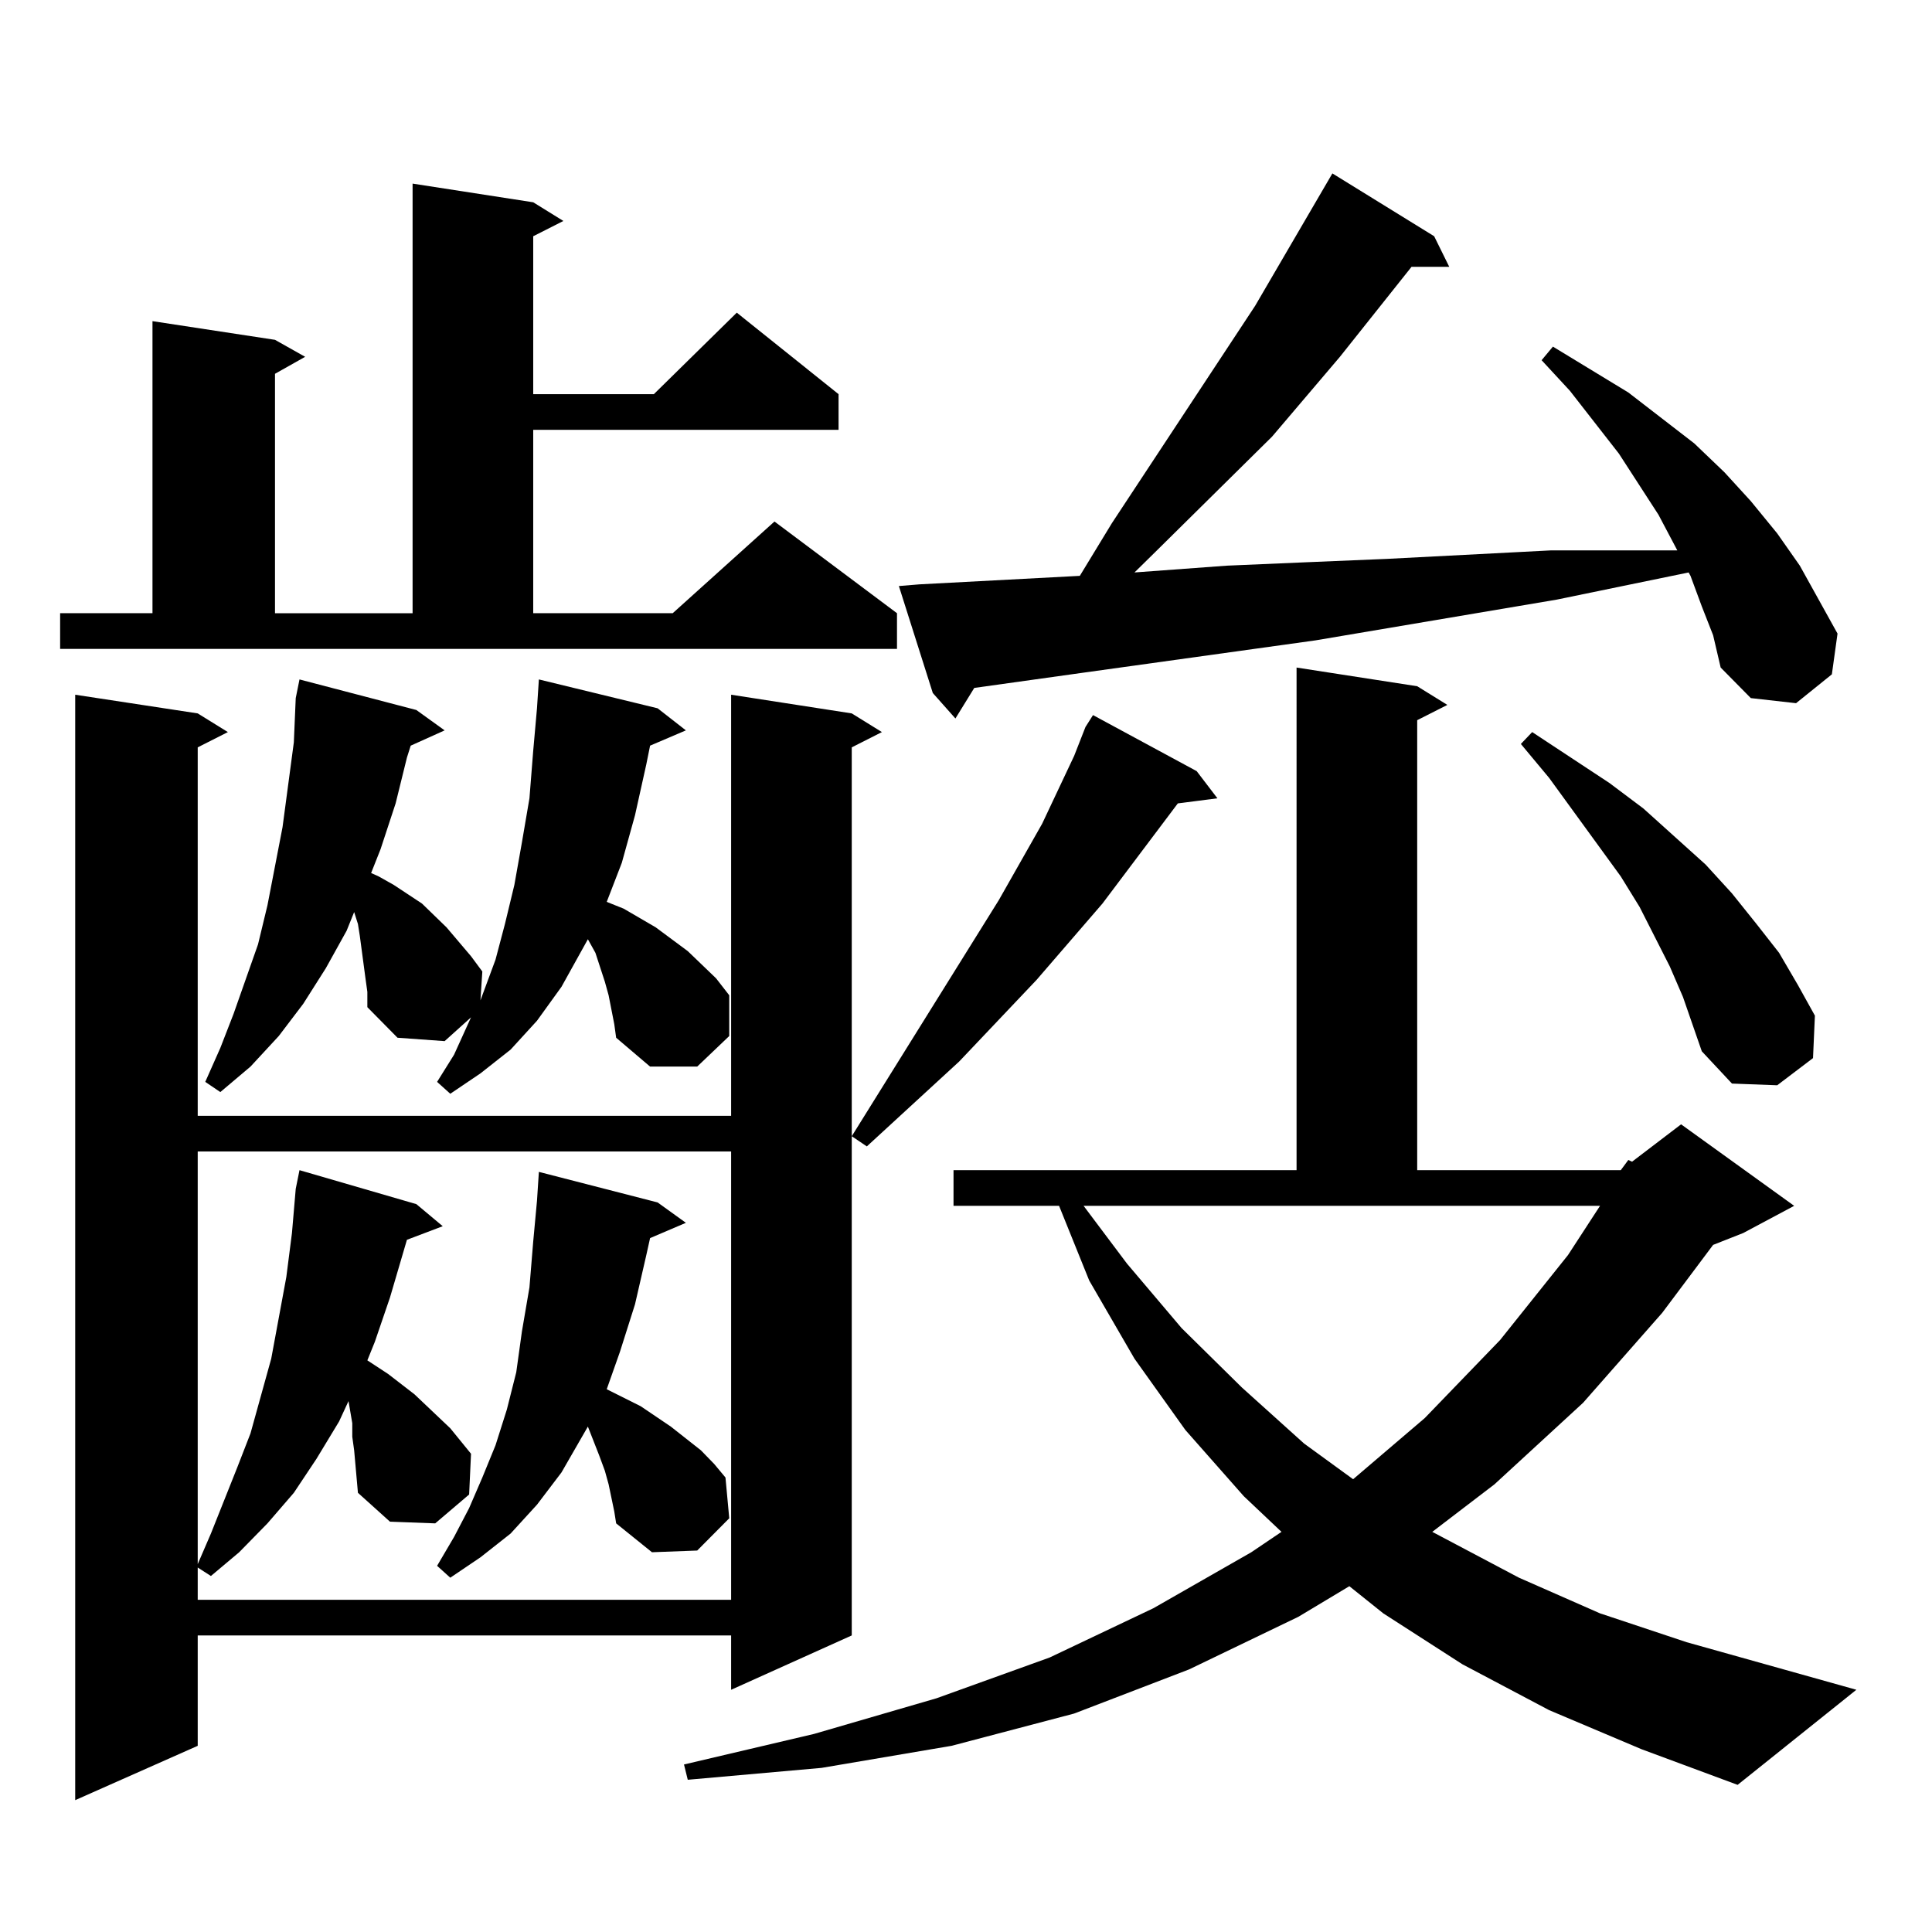 <?xml version="1.0" encoding="utf-8"?>
<!-- Generator: Adobe Illustrator 16.0.0, SVG Export Plug-In . SVG Version: 6.00 Build 0)  -->
<!DOCTYPE svg PUBLIC "-//W3C//DTD SVG 1.1//EN" "http://www.w3.org/Graphics/SVG/1.1/DTD/svg11.dtd">
<svg version="1.1" id="图层_1" xmlns="http://www.w3.org/2000/svg" xmlns:xlink="http://www.w3.org/1999/xlink" x="0px" y="0px"
	 width="1000px" height="1000px" viewBox="0 0 1000 1000" enable-background="new 0 0 1000 1000" xml:space="preserve">
<path d="M31.121,317.398h47.804V166.227l63.413,9.668l15.609,8.789l-15.609,8.789v123.926h71.218V95.035l62.438,9.668l15.609,9.668
	l-15.609,7.91v81.738h62.438l42.926-42.188l52.682,42.188v18.457H275.993v94.922h72.193l52.682-47.461l63.413,47.461v18.457H31.121
	V317.398z M440.867,369.254l15.609,9.668l-15.609,7.91V846.5l-62.438,28.125V846.5H102.339v57.129l-63.413,28.125V359.586
	l63.413,9.668l15.609,9.668l-15.609,7.91v190.723H378.43V359.586L440.867,369.254z M182.337,743.668v-7.031l-1.951-11.426
	l-4.878,10.547l-11.707,19.336l-11.707,17.578l-13.658,15.82l-14.634,14.941l-14.634,12.305l-6.829-4.395v16.699H378.43V596.012
	H102.339v213.574l6.829-15.82l13.658-34.277l6.829-17.578l10.731-38.672l3.902-21.094l3.902-21.094l2.927-22.852l1.951-22.852
	l1.951-9.668l60.486,17.578l13.658,11.426l-18.536,7.031l-8.78,29.883l-7.805,22.852l-3.902,9.668l10.731,7.031l13.658,10.547
	l18.536,17.578l10.731,13.184l-0.976,21.094l-17.561,14.941l-23.414-0.879l-16.585-14.941l-1.951-21.973L182.337,743.668z
	 M317.943,530.094l-2.927-14.941l-1.951-7.031l-4.878-14.941l-3.902-7.031l-13.658,24.609l-12.683,17.578l-13.658,14.941
	l-15.609,12.305l-15.609,10.547l-6.829-6.152l8.78-14.063l8.78-19.336l-13.658,12.305l-24.39-1.758l-15.609-15.82v-7.91
	l-0.976-7.031l-2.927-21.973l-0.976-6.152l-1.951-6.152l-3.902,9.668l-10.731,19.336l-11.707,18.457l-12.683,16.699l-14.634,15.82
	l-15.609,13.184l-7.805-5.273l7.805-17.578l6.829-17.578l12.683-36.035l4.878-20.215l7.805-40.43l5.854-43.945l0.976-22.852
	l1.951-9.668l60.486,15.82l14.634,10.547l-17.561,7.91l-1.951,6.152l-5.854,23.73l-7.805,23.73l-4.878,12.305l3.902,1.758
	l7.805,4.395l14.634,9.668l12.683,12.305l12.683,14.941l5.854,7.91l-0.976,14.941l7.805-21.094l4.878-18.457l4.878-20.215
	l3.902-21.973l3.902-22.852l1.951-24.609l1.951-21.973l0.976-14.941l61.462,14.941l14.634,11.426l-18.536,7.91l-1.951,9.668
	l-5.854,26.367l-6.829,24.609l-7.805,20.215l8.78,3.516l16.585,9.668l16.585,12.305l14.634,14.063l6.829,8.789v21.094l-16.585,15.82
	h-24.39l-17.561-14.941L317.943,530.094z M315.017,768.277l-1.951-7.031l-2.927-7.91l-5.854-14.941l-13.658,23.73l-12.683,16.699
	l-13.658,14.941l-15.609,12.305l-15.609,10.547l-6.829-6.152l8.78-14.941l7.805-14.941l6.829-15.82l6.829-16.699l5.854-18.457
	l4.878-19.336l2.927-21.094l3.902-22.852l1.951-23.73l1.951-21.094l0.976-14.941l61.462,15.82l14.634,10.547l-18.536,7.91
	l-1.951,8.789l-5.854,25.488l-7.805,24.609l-6.829,19.336l8.78,4.395l8.78,4.395l15.609,10.547l15.609,12.305l6.829,7.031
	l5.854,7.031l1.951,21.094l-16.585,16.699l-23.414,0.879l-18.536-14.941l-0.976-6.152L315.017,768.277z M838.906,605.68l3.902-5.273
	l1.951,0.879l25.365-19.336l58.535,42.188l-26.341,14.063l-15.609,6.152l-26.341,35.156l-40.975,46.582l-45.853,42.188
	l-32.194,24.609l44.877,23.73l41.95,18.457l44.877,14.941l87.803,24.609l-61.462,49.219l-49.755-18.457l-47.804-20.215
	l-44.877-23.73l-40.975-26.367l-17.561-14.063l-26.341,15.82l-56.584,27.246l-59.511,22.852l-63.413,16.699l-67.315,11.426
	l-69.267,6.152l-1.951-7.91l67.315-15.82l63.413-18.457l58.535-21.094l53.657-25.488l50.73-29.004l15.609-10.547l-19.512-18.457
	l-30.243-34.277l-26.341-36.914l-23.414-40.43l-15.609-38.672h-54.633V605.68h177.557V345.523l62.438,9.668l15.609,9.668
	l-15.609,7.91v232.91H838.906z M619.399,399.137l10.731,14.063l-20.487,2.637l-39.023,51.855l-34.146,39.551l-39.999,42.188
	l-47.804,43.945l-7.805-5.273l76.096-122.168l22.438-39.551l16.585-35.156l5.854-14.941l3.902-6.152L619.399,399.137z
	 M880.856,313.883l-5.854-15.82l-0.976-1.758l-68.291,14.063l-124.875,21.094L560.864,348.16l-56.584,7.91l-9.756,15.82
	l-11.707-13.184l-17.561-55.371l10.731-0.879l82.925-4.395l16.585-27.246l74.145-112.5l39.999-68.555l52.682,32.52l7.805,15.82
	h-19.512l-37.072,46.582l-35.121,41.309l-60.486,59.766l-10.731,10.547l47.804-3.516l40.975-1.758l41.95-1.758l84.876-4.395h42.926
	h22.438l-9.756-18.457l-20.487-31.641l-25.365-32.52l-14.634-15.82l5.854-7.031l39.023,23.73l34.146,26.367l15.609,14.941
	l13.658,14.941l13.658,16.699l11.707,16.699l19.512,35.156l-2.927,21.094l-18.536,14.941l-23.414-2.637l-15.609-15.82l-3.902-16.699
	L880.856,313.883z M583.303,654.02l28.292,33.398l31.219,30.762l32.194,29.004l25.365,18.457L737.445,734l39.023-40.43
	l35.121-43.945l16.585-25.488H560.864L583.303,654.02z M871.101,516.031l-6.829-15.82l-15.609-30.762l-9.756-15.82l-37.072-50.977
	L787.2,385.074l5.854-6.152l39.999,26.367l17.561,13.184l32.194,29.004l13.658,14.941l12.683,15.82l11.707,14.941l9.756,16.699
	l8.78,15.82l-0.976,21.973l-18.536,14.063l-23.414-0.879l-15.609-16.699l-4.878-14.063L871.101,516.031z"/>
</svg>
